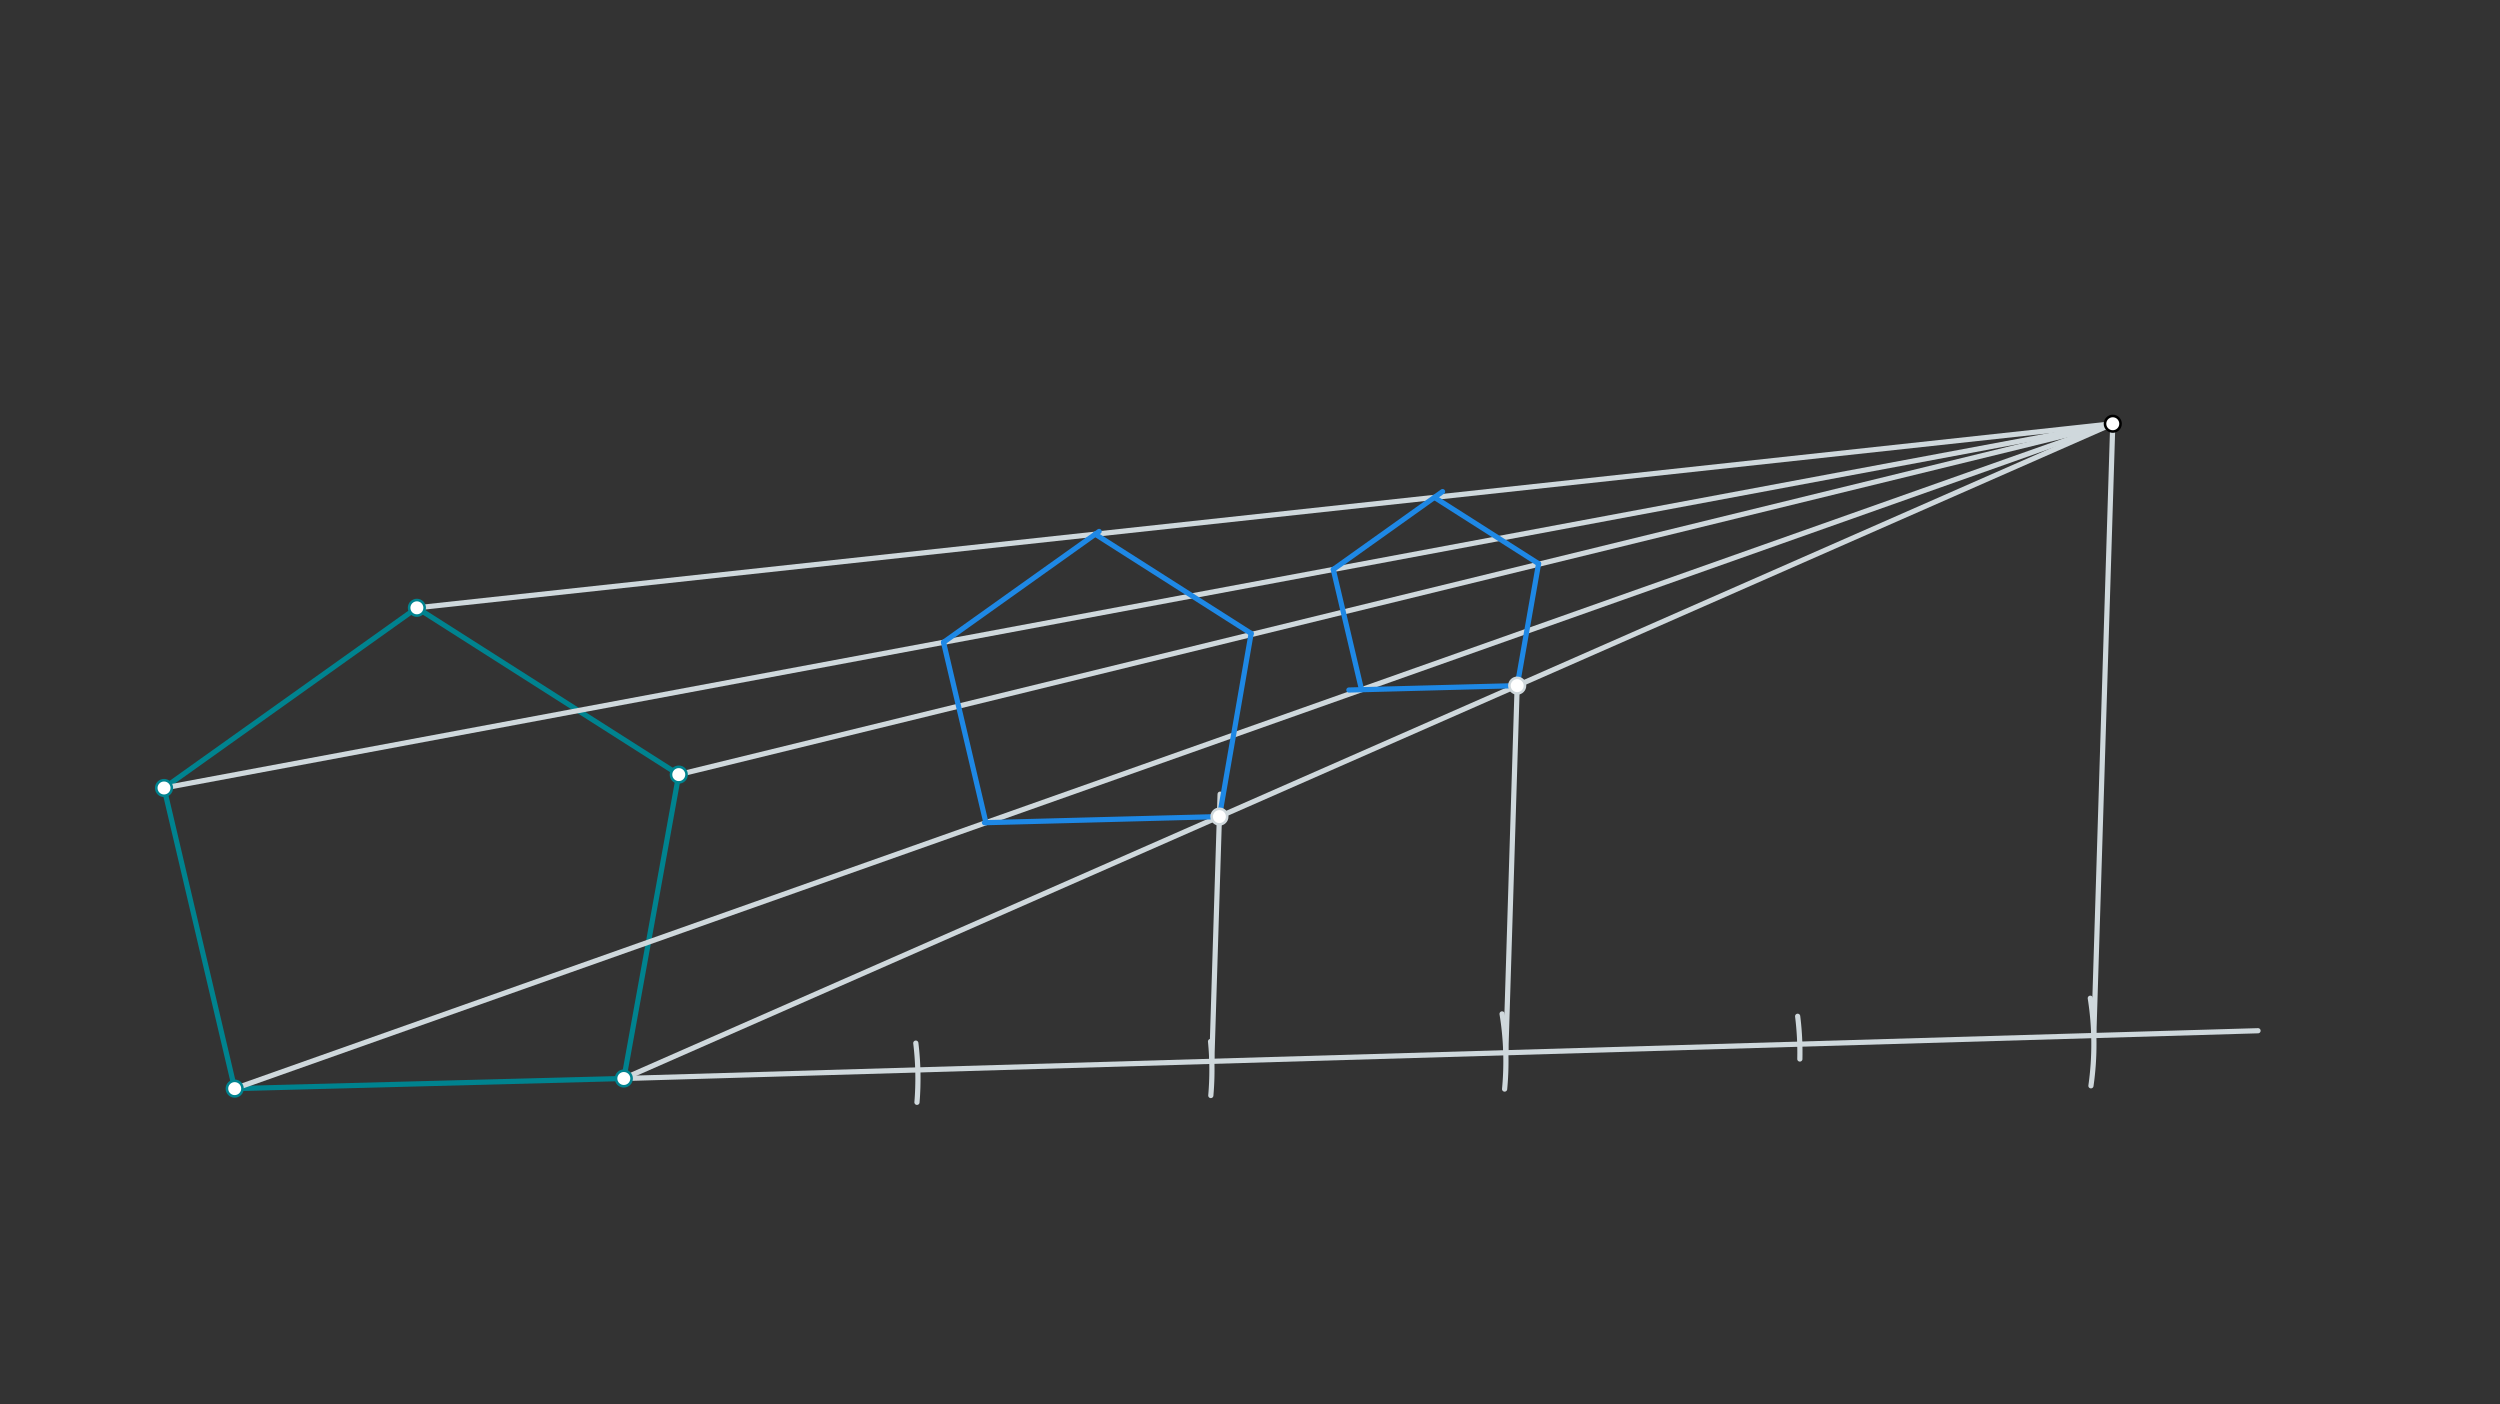 <svg xmlns="http://www.w3.org/2000/svg" class="svg--816" height="100%" preserveAspectRatio="xMidYMid meet" viewBox="0 0 963.78 541.417" width="100%"><rect x="0" y="0" width="963.78" height="541.417" fill="#333333" stroke="none"/><defs><marker id="marker-arrow" markerHeight="16" markerUnits="userSpaceOnUse" markerWidth="24" orient="auto-start-reverse" refX="24" refY="4" viewBox="0 0 24 8"><path d="M 0 0 L 24 4 L 0 8 z" stroke="inherit"></path></marker></defs><g class="aux-layer--949"></g><g class="main-layer--75a"><g class="element--733"><line stroke="#00838F" stroke-dasharray="none" stroke-linecap="round" stroke-width="2" x1="160.716" x2="63.238" y1="234.321" y2="303.777"></line></g><g class="element--733"><line stroke="#00838F" stroke-dasharray="none" stroke-linecap="round" stroke-width="2" x1="63.238" x2="90.48" y1="303.777" y2="419.673"></line></g><g class="element--733"><line stroke="#00838F" stroke-dasharray="none" stroke-linecap="round" stroke-width="2" x1="90.48" x2="240.492" y1="419.673" y2="415.772"></line></g><g class="element--733"><line stroke="#00838F" stroke-dasharray="none" stroke-linecap="round" stroke-width="2" x1="240.492" x2="261.673" y1="415.772" y2="298.616"></line></g><g class="element--733"><line stroke="#00838F" stroke-dasharray="none" stroke-linecap="round" stroke-width="2" x1="261.673" x2="160.716" y1="298.616" y2="234.321"></line></g><g class="element--733"><line stroke="#CFD8DC" stroke-dasharray="none" stroke-linecap="round" stroke-width="2" x1="160.716" x2="814.5" y1="234.321" y2="163.359"></line></g><g class="element--733"><line stroke="#CFD8DC" stroke-dasharray="none" stroke-linecap="round" stroke-width="2" x1="814.5" x2="63.238" y1="163.359" y2="303.777"></line></g><g class="element--733"><line stroke="#CFD8DC" stroke-dasharray="none" stroke-linecap="round" stroke-width="2" x1="90.48" x2="814.5" y1="419.673" y2="163.359"></line></g><g class="element--733"><line stroke="#CFD8DC" stroke-dasharray="none" stroke-linecap="round" stroke-width="2" x1="261.673" x2="814.5" y1="298.616" y2="163.359"></line></g><g class="element--733"><line stroke="#CFD8DC" stroke-dasharray="none" stroke-linecap="round" stroke-width="2" x1="240.492" x2="814.5" y1="415.772" y2="163.359"></line></g><g class="element--733"><line stroke="#CFD8DC" stroke-dasharray="none" stroke-linecap="round" stroke-width="2" x1="240.492" x2="870.5" y1="415.772" y2="397.359"></line></g><g class="element--733"><path d="M 353.056 402.14 A 113.386 113.386 0 0 1 353.506 424.954" fill="none" stroke="#CFD8DC" stroke-dasharray="none" stroke-linecap="round" stroke-width="2"></path></g><g class="element--733"><path d="M 466.685 401.506 A 113.386 113.386 0 0 1 466.785 422.335" fill="none" stroke="#CFD8DC" stroke-dasharray="none" stroke-linecap="round" stroke-width="2"></path></g><g class="element--733"><path d="M 579.072 390.878 A 113.386 113.386 0 0 1 580.047 419.843" fill="none" stroke="#CFD8DC" stroke-dasharray="none" stroke-linecap="round" stroke-width="2"></path></g><g class="element--733"><path d="M 693.018 391.792 A 113.386 113.386 0 0 1 693.865 408.26" fill="none" stroke="#CFD8DC" stroke-dasharray="none" stroke-linecap="round" stroke-width="2"></path></g><g class="element--733"><path d="M 805.839 384.832 A 113.386 113.386 0 0 1 806.084 418.586" fill="none" stroke="#CFD8DC" stroke-dasharray="none" stroke-linecap="round" stroke-width="2"></path></g><g class="element--733"><line stroke="#CFD8DC" stroke-dasharray="none" stroke-linecap="round" stroke-width="2" x1="807.18" x2="814.5" y1="399.21" y2="163.359"></line></g><g class="element--733"><line stroke="#CFD8DC" stroke-dasharray="none" stroke-linecap="round" stroke-width="2" x1="580.505" x2="584.977" y1="405.835" y2="261.747"></line></g><g class="element--733"><line stroke="#CFD8DC" stroke-dasharray="none" stroke-linecap="round" stroke-width="2" x1="467.167" x2="470.364" y1="409.147" y2="306.169"></line></g><g class="element--733"><line stroke="#1E88E5" stroke-dasharray="none" stroke-linecap="round" stroke-width="2" x1="470.095" x2="379.528" y1="314.807" y2="317.162"></line></g><g class="element--733"><line stroke="#1E88E5" stroke-dasharray="none" stroke-linecap="round" stroke-width="2" x1="584.897" x2="520.007" y1="264.324" y2="266.012"></line></g><g class="element--733"><line stroke="#1E88E5" stroke-dasharray="none" stroke-linecap="round" stroke-width="2" x1="380.088" x2="363.741" y1="317.148" y2="247.604"></line></g><g class="element--733"><line stroke="#1E88E5" stroke-dasharray="none" stroke-linecap="round" stroke-width="2" x1="524.892" x2="513.994" y1="265.885" y2="219.522"></line></g><g class="element--733"><line stroke="#1E88E5" stroke-dasharray="none" stroke-linecap="round" stroke-width="2" x1="363.743" x2="423.728" y1="247.61" y2="204.869"></line></g><g class="element--733"><line stroke="#1E88E5" stroke-dasharray="none" stroke-linecap="round" stroke-width="2" x1="513.995" x2="556.122" y1="219.526" y2="189.51"></line></g><g class="element--733"><line stroke="#1E88E5" stroke-dasharray="none" stroke-linecap="round" stroke-width="2" x1="422.23" x2="482.327" y1="205.936" y2="244.209"></line></g><g class="element--733"><line stroke="#1E88E5" stroke-dasharray="none" stroke-linecap="round" stroke-width="2" x1="552.986" x2="593.144" y1="191.744" y2="217.319"></line></g><g class="element--733"><line stroke="#1E88E5" stroke-dasharray="none" stroke-linecap="round" stroke-width="2" x1="470.095" x2="482.327" y1="314.807" y2="244.209"></line></g><g class="element--733"><line stroke="#1E88E5" stroke-dasharray="none" stroke-linecap="round" stroke-width="2" x1="584.897" x2="593.144" y1="264.324" y2="217.319"></line></g><g class="element--733"><circle cx="814.5" cy="163.359" r="3" stroke="#000000" stroke-width="1" fill="#ffffff"></circle>}</g><g class="element--733"><circle cx="160.716" cy="234.321" r="3" stroke="#00838F" stroke-width="1" fill="#ffffff"></circle>}</g><g class="element--733"><circle cx="63.238" cy="303.777" r="3" stroke="#00838F" stroke-width="1" fill="#ffffff"></circle>}</g><g class="element--733"><circle cx="90.48" cy="419.673" r="3" stroke="#00838F" stroke-width="1" fill="#ffffff"></circle>}</g><g class="element--733"><circle cx="240.492" cy="415.772" r="3" stroke="#00838F" stroke-width="1" fill="#ffffff"></circle>}</g><g class="element--733"><circle cx="261.673" cy="298.616" r="3" stroke="#00838F" stroke-width="1" fill="#ffffff"></circle>}</g><g class="element--733"><circle cx="470.095" cy="314.807" r="3" stroke="#CFD8DC" stroke-width="1" fill="#ffffff"></circle>}</g><g class="element--733"><circle cx="584.897" cy="264.324" r="3" stroke="#CFD8DC" stroke-width="1" fill="#ffffff"></circle>}</g></g><g class="snaps-layer--ac6"></g><g class="temp-layer--52d"></g></svg>
